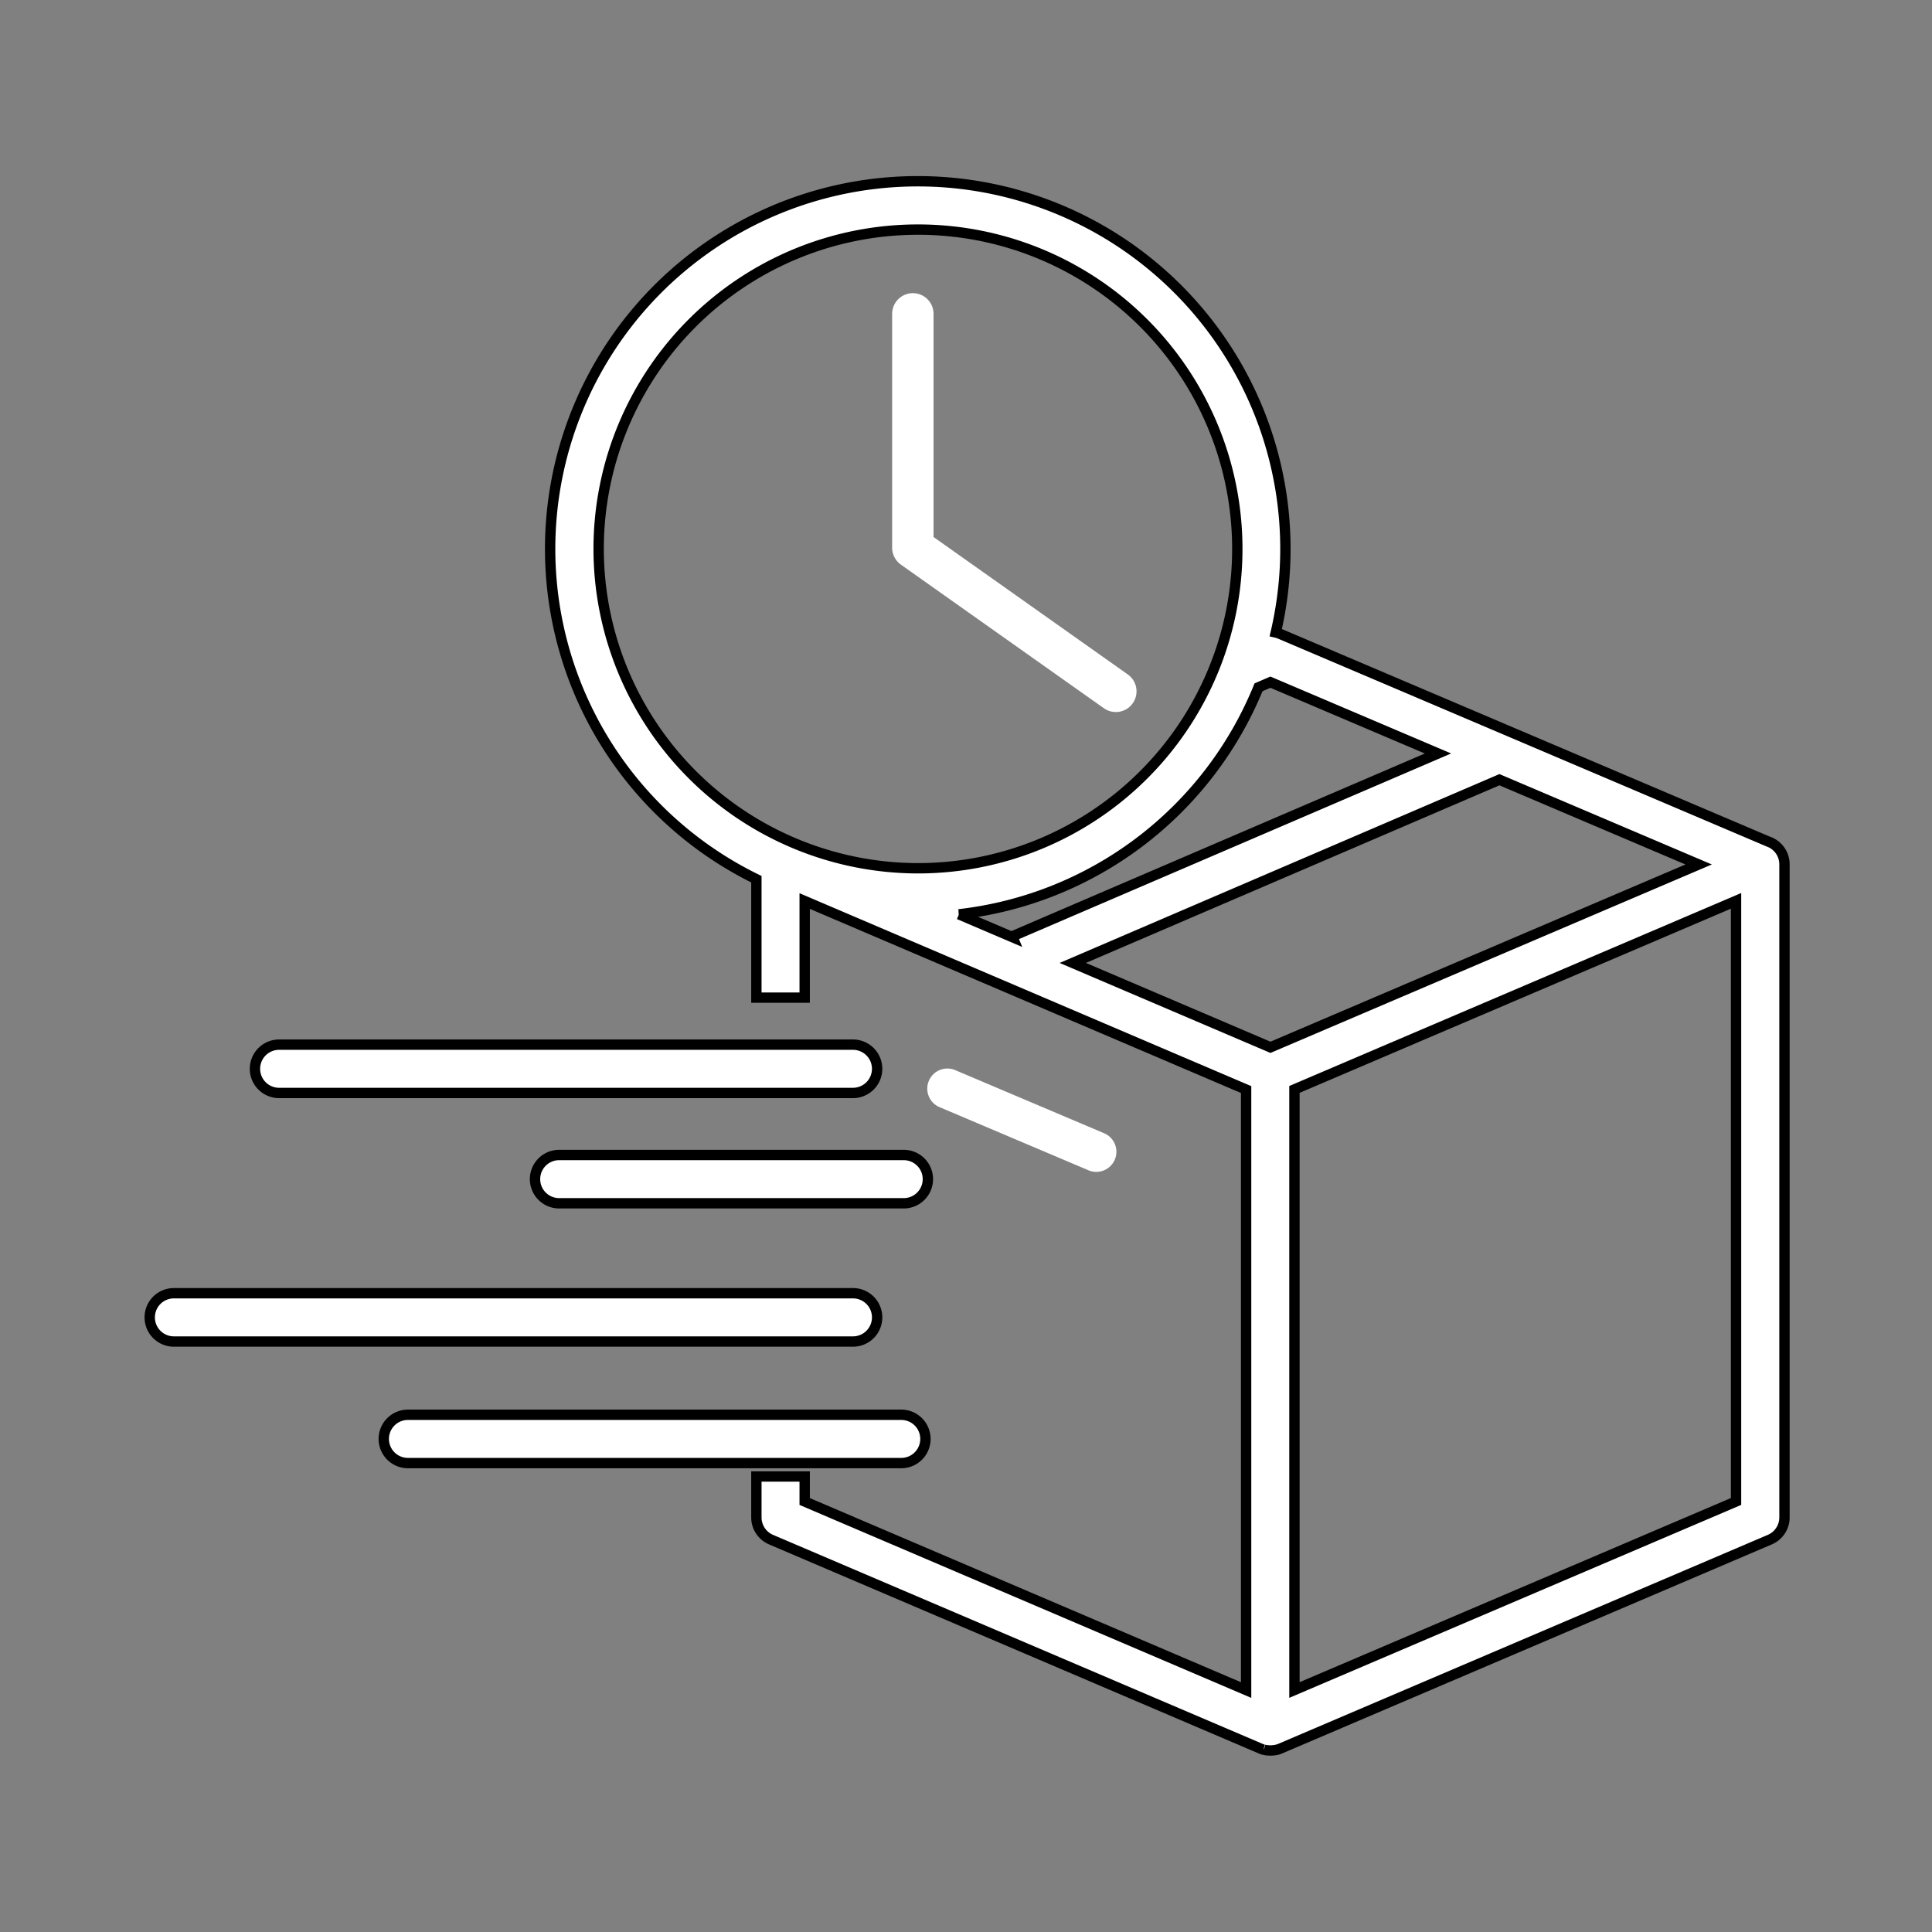 <svg xmlns="http://www.w3.org/2000/svg" width="56" height="56" viewBox="0 0 56 56">
  <rect x="0" y="0" width="56" height="56" fill="#808080" stroke="none"/>
  <g id="Group_7247" data-name="Group 7247" transform="translate(-7.37 -14.433)">
    <rect id="Rectangle_2037" data-name="Rectangle 2037" width="56" height="56" transform="translate(7.37 14.432)" fill="#fff" opacity="0"/>
    <g id="Group_2778" data-name="Group 2778" transform="translate(11.71 19.689)">
      <path id="Path_3970" data-name="Path 3970" d="M280.149,80.849l-14.2-6.041a.707.707,0,0,0-.114-.036,10.656,10.656,0,1,0-15.055,7.151v3.433h1.4v-2.8l12.795,5.465v17.405l-12.795-5.465v-.725h-1.4v1.187a.7.7,0,0,0,.425.643l14.2,6.062a.657.657,0,0,0,.072.026l.013,0a.713.713,0,0,0,.076.017l.024,0a.735.735,0,0,0,.09.007.662.662,0,0,0,.09-.007l.024,0a.708.708,0,0,0,.076-.017l.013,0a.658.658,0,0,0,.072-.026l14.2-6.062a.7.7,0,0,0,.425-.643V81.492h0a.7.7,0,0,0-.425-.643ZM265.68,76.212l4.857,2.067-12.339,5.3.011.027-1.557-.665a10.684,10.684,0,0,0,8.683-6.58ZM246.208,72.35a9.256,9.256,0,1,1,9.256,9.256A9.266,9.266,0,0,1,246.208,72.35Zm13.743,12,12.367-5.311,5.774,2.457-12.412,5.3Zm19.225,15.61-12.8,5.465V88.016l12.8-5.465Z" transform="translate(-233.196 -61.695)" fill="#fff" stroke="#000" stroke-width="0.3"/>
      <path id="Path_3971" data-name="Path 3971" d="M354.992,310.617l-4.284-1.816a.583.583,0,1,0-.455,1.073l4.284,1.816a.583.583,0,1,0,.455-1.073Z" transform="translate(-327.344 -283.032)" fill="#fff"/>
      <path id="Path_3982" data-name="Path 3982" d="M163.281,297.818h16.634a.7.7,0,1,0,0-1.4H163.281a.7.7,0,0,0,0,1.4Z" transform="translate(-159.531 -271.394)" fill="#fff" stroke="#000" stroke-width="0.3"/>
      <path id="Path_3983" data-name="Path 3983" d="M154.366,371.951a.7.7,0,0,0-.7-.7H133.982a.7.7,0,1,0,0,1.4h19.684A.7.7,0,0,0,154.366,371.951Z" transform="translate(-133.282 -339.022)" fill="#fff" stroke="#000" stroke-width="0.3"/>
      <path id="Path_3984" data-name="Path 3984" d="M214.151,405.791a.7.7,0,0,0-.7-.7h-14.3a.7.7,0,1,0,0,1.4h14.3A.7.7,0,0,0,214.151,405.791Z" transform="translate(-191.667 -369.339)" fill="#fff" stroke="#000" stroke-width="0.3"/>
      <path id="Path_3985" data-name="Path 3985" d="M250.56,333.461a.7.7,0,0,0,.7.7h9.987a.7.7,0,0,0,0-1.4h-9.987A.7.7,0,0,0,250.56,333.461Z" transform="translate(-239.392 -304.539)" fill="#fff" stroke="#000" stroke-width="0.3"/>
      <path id="Path_3986" data-name="Path 3986" d="M351.619,109.527l-5.884-4.163V98.585" transform="translate(-323.616 -94.744)" fill="none" stroke="#fff" stroke-linecap="round" stroke-linejoin="round" stroke-width="1.2"/>
    </g>
  </g>
</svg>
